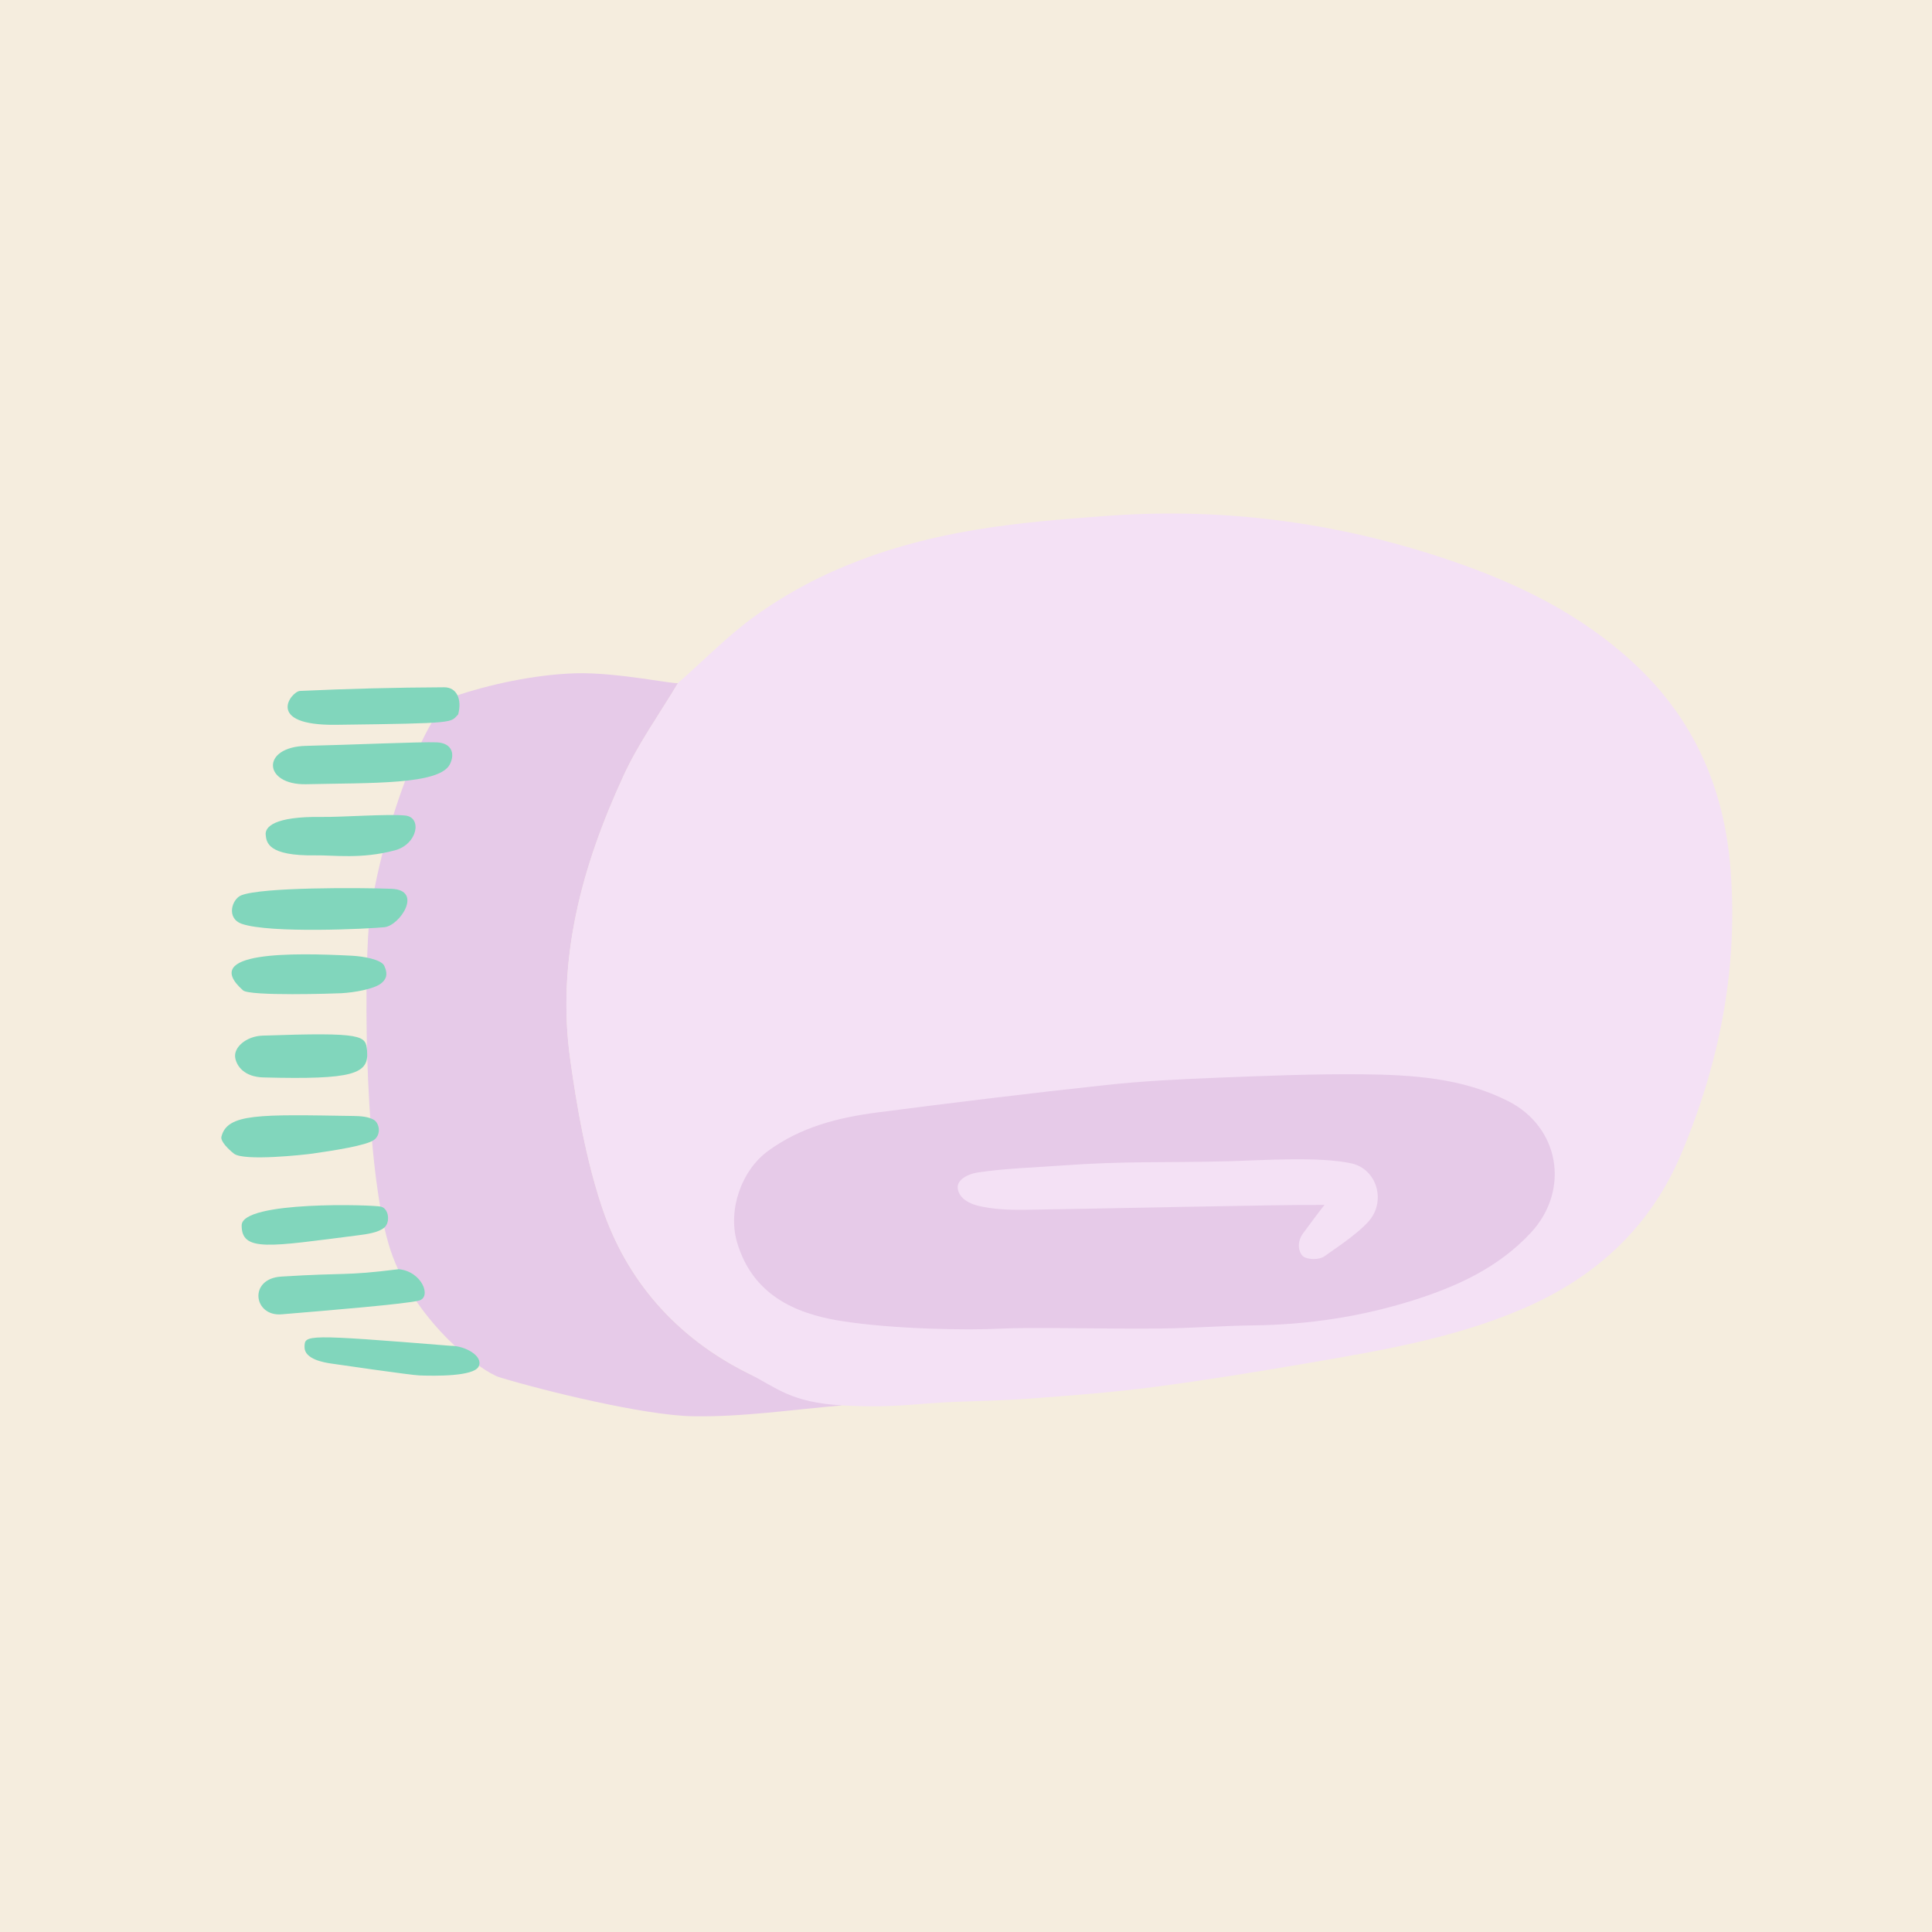 <?xml version="1.0" encoding="utf-8"?>
<!-- Generator: Adobe Illustrator 27.0.1, SVG Export Plug-In . SVG Version: 6.00 Build 0)  -->
<svg version="1.1" id="Layer_1" xmlns="http://www.w3.org/2000/svg" xmlns:xlink="http://www.w3.org/1999/xlink" x="0px" y="0px"
	 viewBox="0 0 192 192" enable-background="new 0 0 192 192" xml:space="preserve">
<g>
	<rect fill="#F5EDDE" width="192" height="192"/>
	<g>
		<path fill="#E6CAE8" d="M39.043,124.909c-2.532-6.646-2.904-23.635-2.47-31.73c0.434-8.096,5.602-22.968,8.714-24.026
			c3.112-1.058,7.718-2.116,11.889-2.241s10.087,1.166,10.21,0.959c-1.82,3.054-3.924,5.978-5.405,9.188
			c-4.125,8.939-6.706,18.283-5.311,28.234c0.688,4.914,1.57,9.882,3.122,14.575c2.461,7.441,7.48,13.074,14.519,16.591
			c2.931,1.464,6.246,2.161,9.386,3.207c-4.939,0.418-9.866,1.164-14.835,1.08c-4.786-0.081-14.638-2.482-19.219-3.872
			C47.812,136.318,41.575,131.555,39.043,124.909z"/>
		<path fill="#F3E0F4" d="M99.346,132.042c5.31,0,10.62,0.039,15.929-0.015c3.111-0.032,6.22-0.276,9.331-0.314
			c5.389-0.066,10.664-0.865,15.793-2.476c4.381-1.377,8.508-3.259,11.726-6.72c3.935-4.232,2.872-10.509-2.261-13.098
			c-4.561-2.301-9.515-2.611-14.47-2.658c-4.729-0.045-9.463,0.14-14.19,0.33c-3.735,0.15-7.479,0.326-11.193,0.726
			c-7.645,0.825-15.28,1.754-22.905,2.747c-3.844,0.501-7.565,1.456-10.787,3.822c-2.674,1.964-4.007,5.911-3.064,9.09
			c1.52,5.123,5.642,7.048,10.271,7.789C88.734,132.1,99.334,132.288,99.346,132.042z"/>
		<path fill="#F4E1F5" d="M167.09,114.649c-3.073,7.3-8.49,12.294-15.775,15.42c-6.903,2.965-14.222,4.17-21.533,5.428
			c-5.035,0.865-10.081,1.681-15.146,2.347c-3.927,0.517-7.888,0.812-11.841,1.116c-2.643,0.206-5.293,0.266-7.944,0.359
			c-3.717,0.131-5.978,0.648-11.152,0.348c-5.174-0.303-6.458-1.745-9.385-3.208c-7.042-3.519-12.058-9.149-14.521-16.591
			c-1.554-4.694-2.433-9.662-3.122-14.574c-1.393-9.954,1.187-19.298,5.312-28.234c1.479-3.212,3.583-6.136,5.406-9.19
			c2.549-2.239,4.938-4.706,7.682-6.675c6.48-4.657,13.9-7.206,21.705-8.517c4.406-0.741,8.891-1.097,13.357-1.419
			c12.043-0.869,23.764,0.794,35.133,4.833c6.693,2.377,12.949,5.645,18.01,10.695c5.241,5.226,8.011,11.706,8.659,19.1
			C172.813,95.901,170.96,105.462,167.09,114.649z"/>
		<g>
			<path fill="#81D6BC" d="M38.896,88.327c3.196,0.121,0.844,3.649-0.677,3.815c-1.521,0.165-11.382,0.64-14.181-0.329
				c-1.587-0.55-0.999-2.465-0.055-2.84C26.031,88.16,35.7,88.207,38.896,88.327z"/>
			<path fill="#81D6BC" d="M43.405,73.774c1.509,0.068,1.828,1.142,1.304,2.177c-1.043,2.061-7.883,1.836-14.276,1.984
				c-4.273,0.099-4.545-3.712-0.002-3.813C34.756,74.025,41.895,73.706,43.405,73.774z"/>
			<path fill="#81D6BC" d="M45.532,71c-0.822,0.822,0.074,0.876-12.123,1.03c-7.195,0.091-4.451-3.327-3.596-3.366
				c4.772-0.219,9.55-0.341,14.327-0.362C45.408,68.296,45.927,69.517,45.532,71z"/>
			<path fill="#81D6BC" d="M39.623,126.132c2.316,0.215,3.297,2.771,2.022,3.115c-1.275,0.344-9.102,0.988-13.662,1.369
				c-2.788,0.234-3.325-3.542-0.035-3.75C34.586,126.448,34.094,126.82,39.623,126.132z"/>
			<path fill="#81D6BC" d="M37.148,111.285c0.545,0.318,0.775,1.446,0.017,2.002c-0.758,0.557-4.042,1.059-6.097,1.354
				c-0.823,0.118-6.825,0.778-7.814,0.011c-0.559-0.433-1.361-1.238-1.25-1.684c0.578-2.336,3.774-2.213,13.152-2.063
				C35.822,110.916,36.603,110.966,37.148,111.285z"/>
			<path fill="#81D6BC" d="M38.19,95.984c0.292,0.639,0.356,1.226-0.34,1.762c-0.696,0.537-2.609,0.888-3.934,0.959
				c-0.612,0.033-9.094,0.312-9.764-0.284c-4.393-3.899,4.98-3.745,10.846-3.441C36.076,95.037,37.899,95.345,38.19,95.984z"/>
			<path fill="#81D6BC" d="M44.795,133.745c1.436-0.009,3.26,1.024,2.778,2.046c-0.481,1.021-4.397,0.951-5.896,0.897
				c-0.861-0.031-8.074-1.08-8.776-1.183c-0.703-0.103-2.662-0.431-2.638-1.647C30.286,132.642,30.258,132.575,44.795,133.745z"/>
			<path fill="#81D6BC" d="M40.282,81.048c1.686,0.18,1.223,2.848-1.031,3.455c-3.33,0.896-6.082,0.472-7.906,0.501
				c-4.751,0.076-4.868-1.305-4.941-2.054c-0.071-0.731,0.77-1.83,5.563-1.763C33.978,81.214,38.596,80.868,40.282,81.048z"/>
			<path fill="#81D6BC" d="M36.479,104.418c0.213,2.312-1.299,2.89-10.295,2.656c-1.925-0.05-2.662-1.13-2.808-1.948
				c-0.185-1.038,1.101-2.15,2.709-2.206C36.203,102.569,36.339,102.901,36.479,104.418z"/>
			<path fill="#81D6BC" d="M38.212,121.977c-0.581,0.518-1.749,0.674-2.652,0.789c-8.771,1.115-11.563,1.686-11.543-0.996
				c0.019-2.452,13.052-2.049,13.841-1.855C38.648,120.11,38.793,121.459,38.212,121.977z"/>
		</g>
		<path fill="#E6CAE8" d="M152.123,122.518c-3.216,3.459-7.345,5.342-11.725,6.72c-5.129,1.61-10.403,2.411-15.794,2.475
			c-3.111,0.037-6.218,0.285-9.329,0.314c-5.308,0.056-12.788-0.15-15.929,0.015c-3.145,0.165-10.613,0.06-15.82-0.775
			c-4.631-0.741-8.752-2.665-10.272-7.79c-0.943-3.178,0.389-7.128,3.066-9.089c3.219-2.366,6.941-3.321,10.785-3.822
			c7.626-0.992,15.262-1.924,22.907-2.748c3.714-0.401,7.457-0.576,11.193-0.726c4.728-0.187,9.46-0.374,14.188-0.329
			c4.956,0.049,9.909,0.356,14.473,2.658C154.998,112.009,156.061,118.284,152.123,122.518z"/>
		<path fill="#F4E1F5" d="M131.626,119.742c-4.288-0.043-24.651,0.426-29.783,0.487c-1.545,0.018-3.133-0.04-4.622-0.396
			c-0.768-0.183-1.867-0.663-2.033-1.677c-0.166-1.014,1.225-1.52,1.938-1.63c2.661-0.411,5.6-0.494,8.291-0.691
			c6.474-0.476,10.323-0.26,16.806-0.436c3.229-0.088,8.921-0.486,12.092,0.221c2.521,0.563,3.441,3.731,1.744,5.703
			c-1.209,1.405-3.898,3.109-4.417,3.51s-1.78,0.38-2.199-0.035c-0.352-0.349-0.635-1.308,0.087-2.272
			C130.251,121.562,130.639,121.008,131.626,119.742z"/>
	</g>
</g>
</svg>
